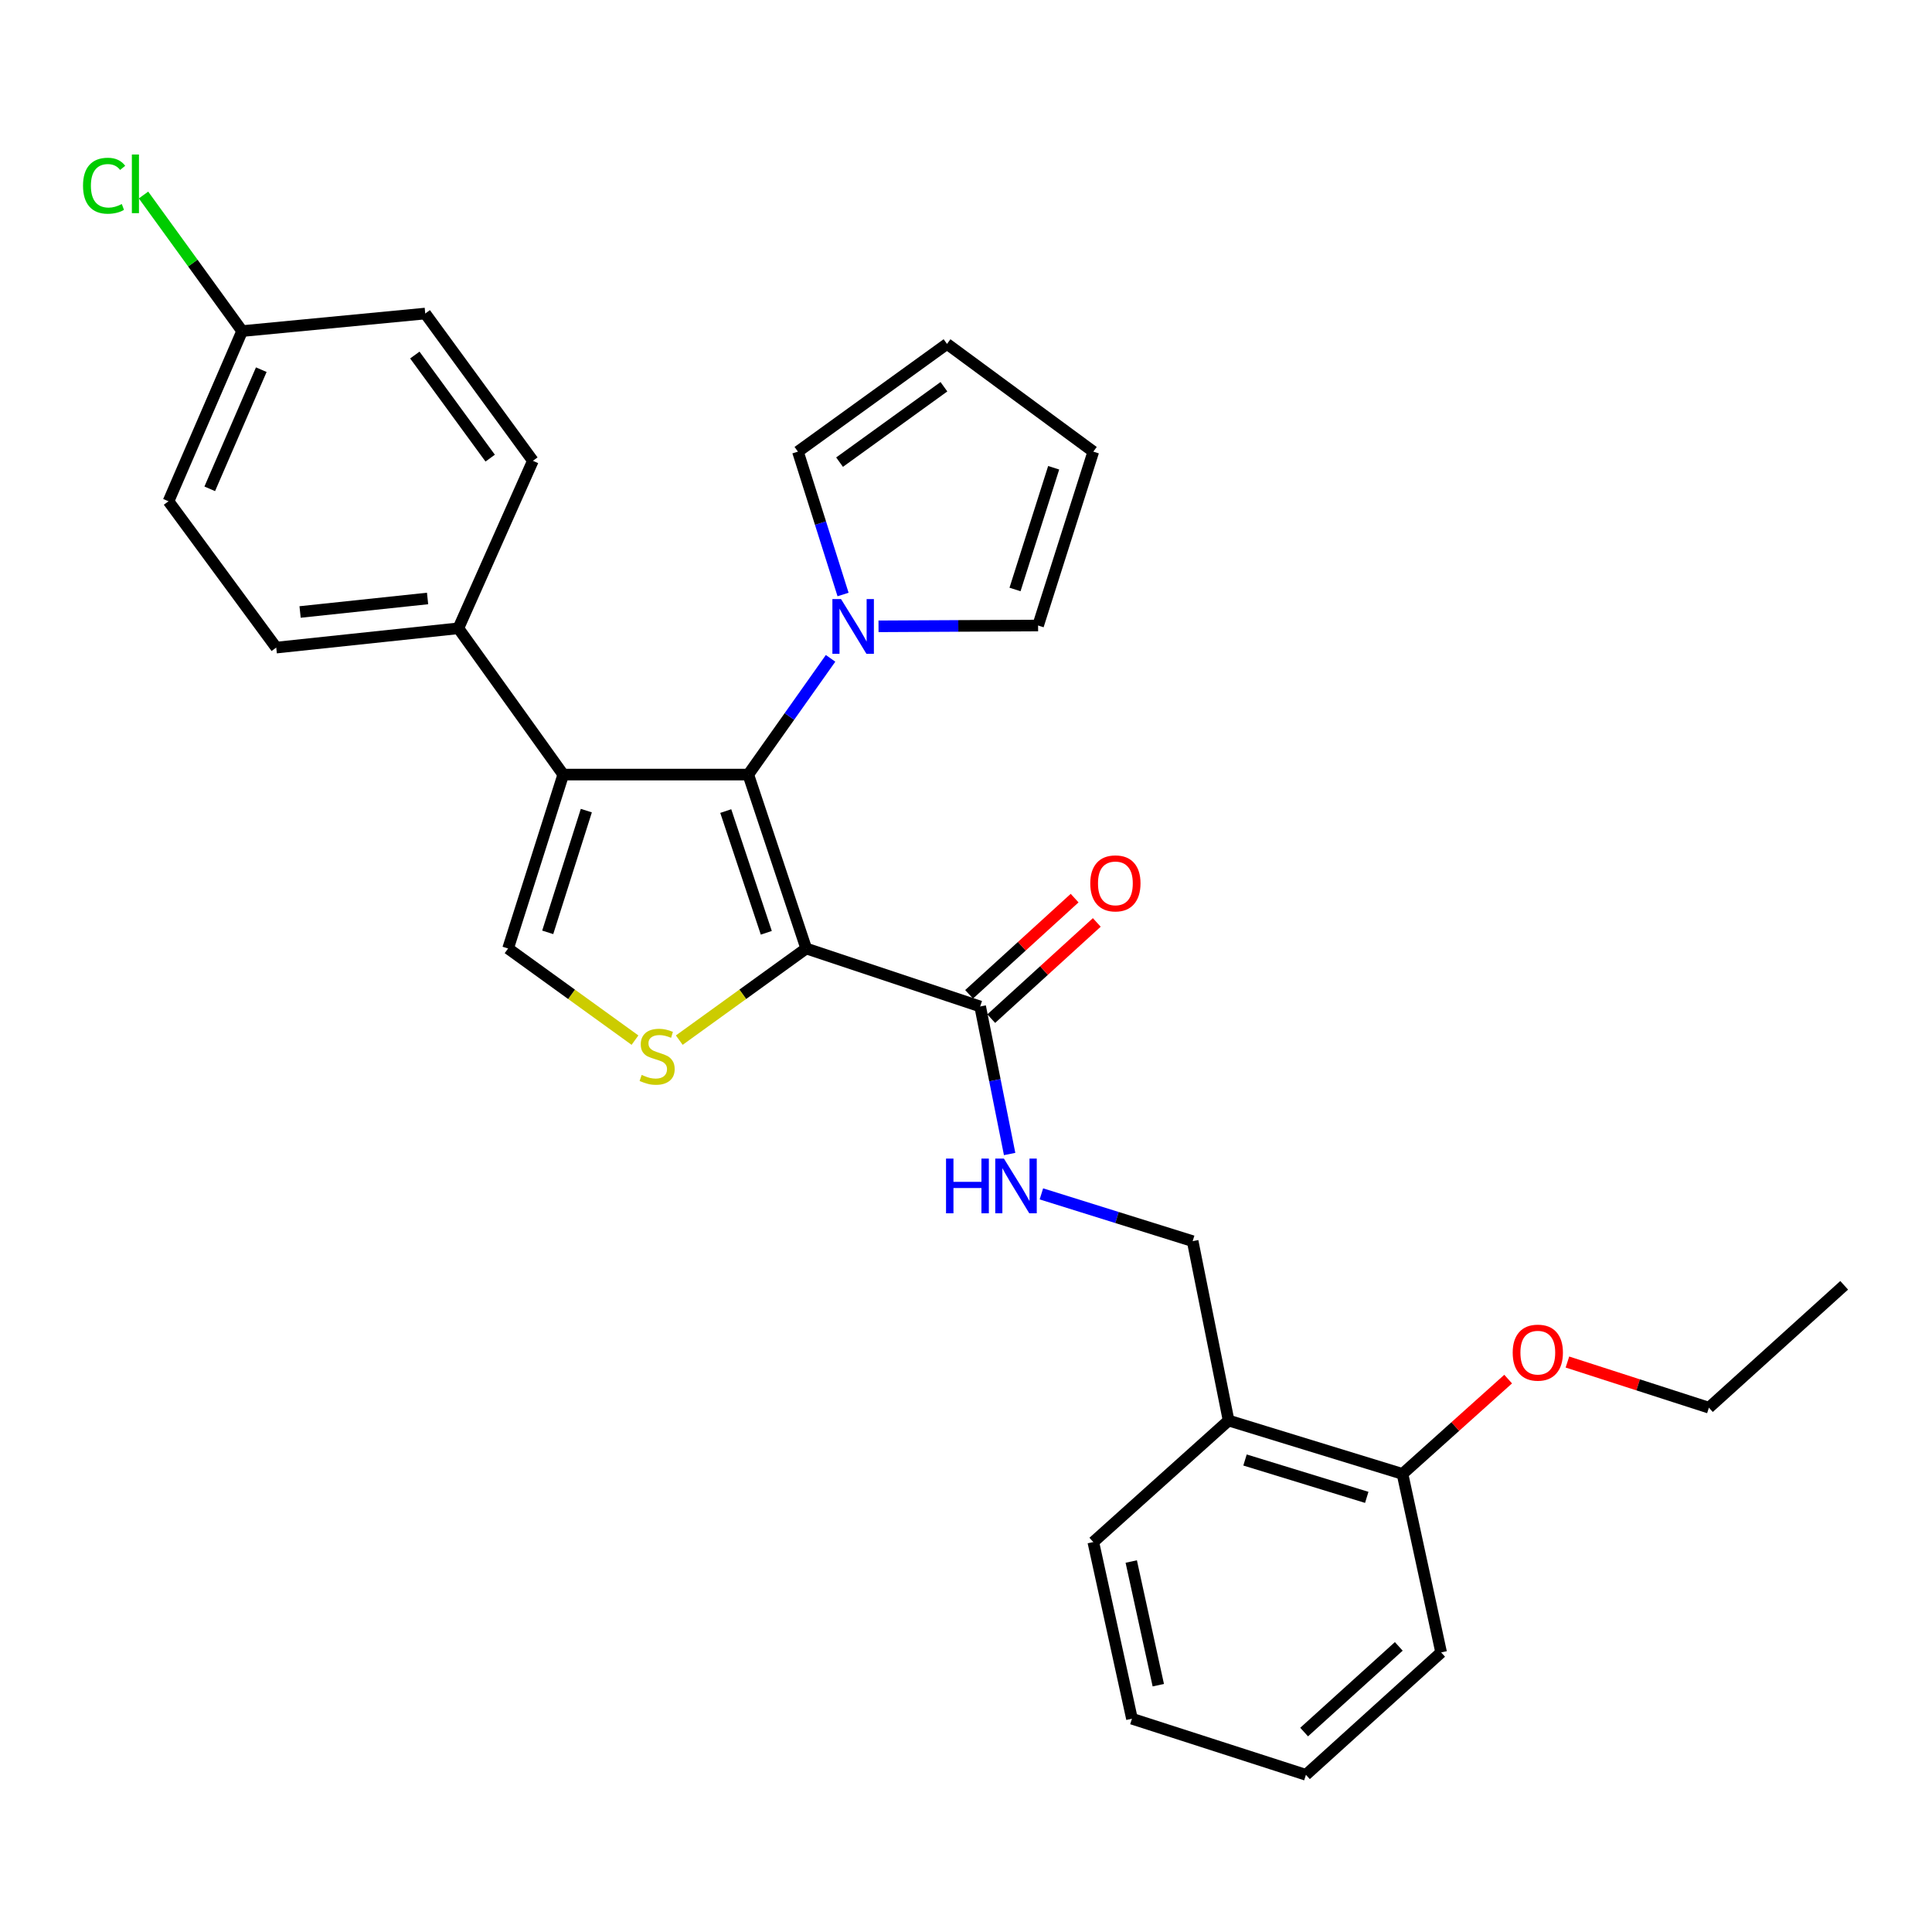 <?xml version='1.0' encoding='iso-8859-1'?>
<svg version='1.1' baseProfile='full'
              xmlns='http://www.w3.org/2000/svg'
                      xmlns:rdkit='http://www.rdkit.org/xml'
                      xmlns:xlink='http://www.w3.org/1999/xlink'
                  xml:space='preserve'
width='1000px' height='1000px' viewBox='0 0 1000 1000'>
<!-- END OF HEADER -->
<rect style='opacity:1.0;fill:#FFFFFF;stroke:none' width='1000' height='1000' x='0' y='0'> </rect>
<path class='bond-0' d='M 417.292,490.934 L 387.31,400.922' style='fill:none;fill-rule:evenodd;stroke:#000000;stroke-width:6px;stroke-linecap:butt;stroke-linejoin:miter;stroke-opacity:1' />
<path class='bond-0' d='M 396.638,482.814 L 375.65,419.806' style='fill:none;fill-rule:evenodd;stroke:#000000;stroke-width:6px;stroke-linecap:butt;stroke-linejoin:miter;stroke-opacity:1' />
<path class='bond-2' d='M 417.292,490.934 L 384.44,514.655' style='fill:none;fill-rule:evenodd;stroke:#000000;stroke-width:6px;stroke-linecap:butt;stroke-linejoin:miter;stroke-opacity:1' />
<path class='bond-2' d='M 384.44,514.655 L 351.587,538.376' style='fill:none;fill-rule:evenodd;stroke:#CCCC00;stroke-width:6px;stroke-linecap:butt;stroke-linejoin:miter;stroke-opacity:1' />
<path class='bond-5' d='M 417.292,490.934 L 507.332,520.954' style='fill:none;fill-rule:evenodd;stroke:#000000;stroke-width:6px;stroke-linecap:butt;stroke-linejoin:miter;stroke-opacity:1' />
<path class='bond-1' d='M 387.31,400.922 L 291.536,400.922' style='fill:none;fill-rule:evenodd;stroke:#000000;stroke-width:6px;stroke-linecap:butt;stroke-linejoin:miter;stroke-opacity:1' />
<path class='bond-4' d='M 387.31,400.922 L 408.606,370.84' style='fill:none;fill-rule:evenodd;stroke:#000000;stroke-width:6px;stroke-linecap:butt;stroke-linejoin:miter;stroke-opacity:1' />
<path class='bond-4' d='M 408.606,370.84 L 429.901,340.759' style='fill:none;fill-rule:evenodd;stroke:#0000FF;stroke-width:6px;stroke-linecap:butt;stroke-linejoin:miter;stroke-opacity:1' />
<path class='bond-7' d='M 291.536,400.922 L 237.249,325.206' style='fill:none;fill-rule:evenodd;stroke:#000000;stroke-width:6px;stroke-linecap:butt;stroke-linejoin:miter;stroke-opacity:1' />
<path class='bond-29' d='M 291.536,400.922 L 262.983,490.934' style='fill:none;fill-rule:evenodd;stroke:#000000;stroke-width:6px;stroke-linecap:butt;stroke-linejoin:miter;stroke-opacity:1' />
<path class='bond-29' d='M 303.486,419.573 L 283.498,482.582' style='fill:none;fill-rule:evenodd;stroke:#000000;stroke-width:6px;stroke-linecap:butt;stroke-linejoin:miter;stroke-opacity:1' />
<path class='bond-3' d='M 328.669,538.374 L 295.826,514.654' style='fill:none;fill-rule:evenodd;stroke:#CCCC00;stroke-width:6px;stroke-linecap:butt;stroke-linejoin:miter;stroke-opacity:1' />
<path class='bond-3' d='M 295.826,514.654 L 262.983,490.934' style='fill:none;fill-rule:evenodd;stroke:#000000;stroke-width:6px;stroke-linecap:butt;stroke-linejoin:miter;stroke-opacity:1' />
<path class='bond-9' d='M 436.366,307.718 L 424.686,270.741' style='fill:none;fill-rule:evenodd;stroke:#0000FF;stroke-width:6px;stroke-linecap:butt;stroke-linejoin:miter;stroke-opacity:1' />
<path class='bond-9' d='M 424.686,270.741 L 413.006,233.765' style='fill:none;fill-rule:evenodd;stroke:#000000;stroke-width:6px;stroke-linecap:butt;stroke-linejoin:miter;stroke-opacity:1' />
<path class='bond-10' d='M 454.721,324.184 L 496.018,323.976' style='fill:none;fill-rule:evenodd;stroke:#0000FF;stroke-width:6px;stroke-linecap:butt;stroke-linejoin:miter;stroke-opacity:1' />
<path class='bond-10' d='M 496.018,323.976 L 537.314,323.768' style='fill:none;fill-rule:evenodd;stroke:#000000;stroke-width:6px;stroke-linecap:butt;stroke-linejoin:miter;stroke-opacity:1' />
<path class='bond-6' d='M 507.332,520.954 L 514.958,559.134' style='fill:none;fill-rule:evenodd;stroke:#000000;stroke-width:6px;stroke-linecap:butt;stroke-linejoin:miter;stroke-opacity:1' />
<path class='bond-6' d='M 514.958,559.134 L 522.584,597.314' style='fill:none;fill-rule:evenodd;stroke:#0000FF;stroke-width:6px;stroke-linecap:butt;stroke-linejoin:miter;stroke-opacity:1' />
<path class='bond-12' d='M 513.069,527.247 L 540.381,502.349' style='fill:none;fill-rule:evenodd;stroke:#000000;stroke-width:6px;stroke-linecap:butt;stroke-linejoin:miter;stroke-opacity:1' />
<path class='bond-12' d='M 540.381,502.349 L 567.694,477.451' style='fill:none;fill-rule:evenodd;stroke:#FF0000;stroke-width:6px;stroke-linecap:butt;stroke-linejoin:miter;stroke-opacity:1' />
<path class='bond-12' d='M 501.596,514.661 L 528.909,489.764' style='fill:none;fill-rule:evenodd;stroke:#000000;stroke-width:6px;stroke-linecap:butt;stroke-linejoin:miter;stroke-opacity:1' />
<path class='bond-12' d='M 528.909,489.764 L 556.221,464.866' style='fill:none;fill-rule:evenodd;stroke:#FF0000;stroke-width:6px;stroke-linecap:butt;stroke-linejoin:miter;stroke-opacity:1' />
<path class='bond-11' d='M 539.02,617.948 L 578.169,630.186' style='fill:none;fill-rule:evenodd;stroke:#0000FF;stroke-width:6px;stroke-linecap:butt;stroke-linejoin:miter;stroke-opacity:1' />
<path class='bond-11' d='M 578.169,630.186 L 617.317,642.424' style='fill:none;fill-rule:evenodd;stroke:#000000;stroke-width:6px;stroke-linecap:butt;stroke-linejoin:miter;stroke-opacity:1' />
<path class='bond-16' d='M 237.249,325.206 L 142.979,335.196' style='fill:none;fill-rule:evenodd;stroke:#000000;stroke-width:6px;stroke-linecap:butt;stroke-linejoin:miter;stroke-opacity:1' />
<path class='bond-16' d='M 221.314,309.769 L 155.325,316.763' style='fill:none;fill-rule:evenodd;stroke:#000000;stroke-width:6px;stroke-linecap:butt;stroke-linejoin:miter;stroke-opacity:1' />
<path class='bond-17' d='M 237.249,325.206 L 275.821,238.514' style='fill:none;fill-rule:evenodd;stroke:#000000;stroke-width:6px;stroke-linecap:butt;stroke-linejoin:miter;stroke-opacity:1' />
<path class='bond-8' d='M 635.917,735.265 L 617.317,642.424' style='fill:none;fill-rule:evenodd;stroke:#000000;stroke-width:6px;stroke-linecap:butt;stroke-linejoin:miter;stroke-opacity:1' />
<path class='bond-13' d='M 635.917,735.265 L 725.929,762.901' style='fill:none;fill-rule:evenodd;stroke:#000000;stroke-width:6px;stroke-linecap:butt;stroke-linejoin:miter;stroke-opacity:1' />
<path class='bond-13' d='M 644.421,755.69 L 707.429,775.035' style='fill:none;fill-rule:evenodd;stroke:#000000;stroke-width:6px;stroke-linecap:butt;stroke-linejoin:miter;stroke-opacity:1' />
<path class='bond-23' d='M 635.917,735.265 L 565.896,798.162' style='fill:none;fill-rule:evenodd;stroke:#000000;stroke-width:6px;stroke-linecap:butt;stroke-linejoin:miter;stroke-opacity:1' />
<path class='bond-14' d='M 413.006,233.765 L 490.17,178.011' style='fill:none;fill-rule:evenodd;stroke:#000000;stroke-width:6px;stroke-linecap:butt;stroke-linejoin:miter;stroke-opacity:1' />
<path class='bond-14' d='M 434.554,239.205 L 488.569,200.178' style='fill:none;fill-rule:evenodd;stroke:#000000;stroke-width:6px;stroke-linecap:butt;stroke-linejoin:miter;stroke-opacity:1' />
<path class='bond-15' d='M 537.314,323.768 L 565.896,233.765' style='fill:none;fill-rule:evenodd;stroke:#000000;stroke-width:6px;stroke-linecap:butt;stroke-linejoin:miter;stroke-opacity:1' />
<path class='bond-15' d='M 525.371,305.113 L 545.378,242.111' style='fill:none;fill-rule:evenodd;stroke:#000000;stroke-width:6px;stroke-linecap:butt;stroke-linejoin:miter;stroke-opacity:1' />
<path class='bond-22' d='M 725.929,762.901 L 753.273,738.361' style='fill:none;fill-rule:evenodd;stroke:#000000;stroke-width:6px;stroke-linecap:butt;stroke-linejoin:miter;stroke-opacity:1' />
<path class='bond-22' d='M 753.273,738.361 L 780.617,713.821' style='fill:none;fill-rule:evenodd;stroke:#FF0000;stroke-width:6px;stroke-linecap:butt;stroke-linejoin:miter;stroke-opacity:1' />
<path class='bond-24' d='M 725.929,762.901 L 745.93,855.288' style='fill:none;fill-rule:evenodd;stroke:#000000;stroke-width:6px;stroke-linecap:butt;stroke-linejoin:miter;stroke-opacity:1' />
<path class='bond-30' d='M 490.17,178.011 L 565.896,233.765' style='fill:none;fill-rule:evenodd;stroke:#000000;stroke-width:6px;stroke-linecap:butt;stroke-linejoin:miter;stroke-opacity:1' />
<path class='bond-20' d='M 142.979,335.196 L 87.216,259.47' style='fill:none;fill-rule:evenodd;stroke:#000000;stroke-width:6px;stroke-linecap:butt;stroke-linejoin:miter;stroke-opacity:1' />
<path class='bond-19' d='M 275.821,238.514 L 220.105,162.287' style='fill:none;fill-rule:evenodd;stroke:#000000;stroke-width:6px;stroke-linecap:butt;stroke-linejoin:miter;stroke-opacity:1' />
<path class='bond-19' d='M 253.715,237.129 L 214.714,183.77' style='fill:none;fill-rule:evenodd;stroke:#000000;stroke-width:6px;stroke-linecap:butt;stroke-linejoin:miter;stroke-opacity:1' />
<path class='bond-18' d='M 125.325,171.369 L 220.105,162.287' style='fill:none;fill-rule:evenodd;stroke:#000000;stroke-width:6px;stroke-linecap:butt;stroke-linejoin:miter;stroke-opacity:1' />
<path class='bond-21' d='M 125.325,171.369 L 99.805,136.154' style='fill:none;fill-rule:evenodd;stroke:#000000;stroke-width:6px;stroke-linecap:butt;stroke-linejoin:miter;stroke-opacity:1' />
<path class='bond-21' d='M 99.805,136.154 L 74.285,100.938' style='fill:none;fill-rule:evenodd;stroke:#00CC00;stroke-width:6px;stroke-linecap:butt;stroke-linejoin:miter;stroke-opacity:1' />
<path class='bond-31' d='M 125.325,171.369 L 87.216,259.47' style='fill:none;fill-rule:evenodd;stroke:#000000;stroke-width:6px;stroke-linecap:butt;stroke-linejoin:miter;stroke-opacity:1' />
<path class='bond-31' d='M 135.239,191.346 L 108.562,253.016' style='fill:none;fill-rule:evenodd;stroke:#000000;stroke-width:6px;stroke-linecap:butt;stroke-linejoin:miter;stroke-opacity:1' />
<path class='bond-25' d='M 811.296,704.987 L 847.91,716.8' style='fill:none;fill-rule:evenodd;stroke:#FF0000;stroke-width:6px;stroke-linecap:butt;stroke-linejoin:miter;stroke-opacity:1' />
<path class='bond-25' d='M 847.91,716.8 L 884.524,728.614' style='fill:none;fill-rule:evenodd;stroke:#000000;stroke-width:6px;stroke-linecap:butt;stroke-linejoin:miter;stroke-opacity:1' />
<path class='bond-27' d='M 565.896,798.162 L 585.897,889.603' style='fill:none;fill-rule:evenodd;stroke:#000000;stroke-width:6px;stroke-linecap:butt;stroke-linejoin:miter;stroke-opacity:1' />
<path class='bond-27' d='M 585.533,808.239 L 599.533,872.248' style='fill:none;fill-rule:evenodd;stroke:#000000;stroke-width:6px;stroke-linecap:butt;stroke-linejoin:miter;stroke-opacity:1' />
<path class='bond-32' d='M 745.93,855.288 L 675.947,918.639' style='fill:none;fill-rule:evenodd;stroke:#000000;stroke-width:6px;stroke-linecap:butt;stroke-linejoin:miter;stroke-opacity:1' />
<path class='bond-32' d='M 724.004,852.165 L 675.015,896.511' style='fill:none;fill-rule:evenodd;stroke:#000000;stroke-width:6px;stroke-linecap:butt;stroke-linejoin:miter;stroke-opacity:1' />
<path class='bond-26' d='M 884.524,728.614 L 954.545,665.273' style='fill:none;fill-rule:evenodd;stroke:#000000;stroke-width:6px;stroke-linecap:butt;stroke-linejoin:miter;stroke-opacity:1' />
<path class='bond-28' d='M 585.897,889.603 L 675.947,918.639' style='fill:none;fill-rule:evenodd;stroke:#000000;stroke-width:6px;stroke-linecap:butt;stroke-linejoin:miter;stroke-opacity:1' />
<path  class='atom-3' d='M 332.128 556.37
Q 332.448 556.49, 333.768 557.05
Q 335.088 557.61, 336.528 557.97
Q 338.008 558.29, 339.448 558.29
Q 342.128 558.29, 343.688 557.01
Q 345.248 555.69, 345.248 553.41
Q 345.248 551.85, 344.448 550.89
Q 343.688 549.93, 342.488 549.41
Q 341.288 548.89, 339.288 548.29
Q 336.768 547.53, 335.248 546.81
Q 333.768 546.09, 332.688 544.57
Q 331.648 543.05, 331.648 540.49
Q 331.648 536.93, 334.048 534.73
Q 336.488 532.53, 341.288 532.53
Q 344.568 532.53, 348.288 534.09
L 347.368 537.17
Q 343.968 535.77, 341.408 535.77
Q 338.648 535.77, 337.128 536.93
Q 335.608 538.05, 335.648 540.01
Q 335.648 541.53, 336.408 542.45
Q 337.208 543.37, 338.328 543.89
Q 339.488 544.41, 341.408 545.01
Q 343.968 545.81, 345.488 546.61
Q 347.008 547.41, 348.088 549.05
Q 349.208 550.65, 349.208 553.41
Q 349.208 557.33, 346.568 559.45
Q 343.968 561.53, 339.608 561.53
Q 337.088 561.53, 335.168 560.97
Q 333.288 560.45, 331.048 559.53
L 332.128 556.37
' fill='#CCCC00'/>
<path  class='atom-5' d='M 435.328 310.09
L 444.608 325.09
Q 445.528 326.57, 447.008 329.25
Q 448.488 331.93, 448.568 332.09
L 448.568 310.09
L 452.328 310.09
L 452.328 338.41
L 448.448 338.41
L 438.488 322.01
Q 437.328 320.09, 436.088 317.89
Q 434.888 315.69, 434.528 315.01
L 434.528 338.41
L 430.848 338.41
L 430.848 310.09
L 435.328 310.09
' fill='#0000FF'/>
<path  class='atom-7' d='M 489.666 599.682
L 493.506 599.682
L 493.506 611.722
L 507.986 611.722
L 507.986 599.682
L 511.826 599.682
L 511.826 628.002
L 507.986 628.002
L 507.986 614.922
L 493.506 614.922
L 493.506 628.002
L 489.666 628.002
L 489.666 599.682
' fill='#0000FF'/>
<path  class='atom-7' d='M 519.626 599.682
L 528.906 614.682
Q 529.826 616.162, 531.306 618.842
Q 532.786 621.522, 532.866 621.682
L 532.866 599.682
L 536.626 599.682
L 536.626 628.002
L 532.746 628.002
L 522.786 611.602
Q 521.626 609.682, 520.386 607.482
Q 519.186 605.282, 518.826 604.602
L 518.826 628.002
L 515.146 628.002
L 515.146 599.682
L 519.626 599.682
' fill='#0000FF'/>
<path  class='atom-13' d='M 564.325 457.229
Q 564.325 450.429, 567.685 446.629
Q 571.045 442.829, 577.325 442.829
Q 583.605 442.829, 586.965 446.629
Q 590.325 450.429, 590.325 457.229
Q 590.325 464.109, 586.925 468.029
Q 583.525 471.909, 577.325 471.909
Q 571.085 471.909, 567.685 468.029
Q 564.325 464.149, 564.325 457.229
M 577.325 468.709
Q 581.645 468.709, 583.965 465.829
Q 586.325 462.909, 586.325 457.229
Q 586.325 451.669, 583.965 448.869
Q 581.645 446.029, 577.325 446.029
Q 573.005 446.029, 570.645 448.829
Q 568.325 451.629, 568.325 457.229
Q 568.325 462.949, 570.645 465.829
Q 573.005 468.709, 577.325 468.709
' fill='#FF0000'/>
<path  class='atom-22' d='M 42.971 96.132
Q 42.971 89.091, 46.251 85.412
Q 49.571 81.692, 55.851 81.692
Q 61.691 81.692, 64.811 85.811
L 62.171 87.972
Q 59.891 84.972, 55.851 84.972
Q 51.571 84.972, 49.291 87.852
Q 47.051 90.692, 47.051 96.132
Q 47.051 101.731, 49.371 104.611
Q 51.731 107.491, 56.291 107.491
Q 59.411 107.491, 63.051 105.611
L 64.171 108.611
Q 62.691 109.571, 60.451 110.131
Q 58.211 110.691, 55.731 110.691
Q 49.571 110.691, 46.251 106.931
Q 42.971 103.171, 42.971 96.132
' fill='#00CC00'/>
<path  class='atom-22' d='M 68.251 79.972
L 71.931 79.972
L 71.931 110.331
L 68.251 110.331
L 68.251 79.972
' fill='#00CC00'/>
<path  class='atom-23' d='M 782.969 700.122
Q 782.969 693.322, 786.329 689.522
Q 789.689 685.722, 795.969 685.722
Q 802.249 685.722, 805.609 689.522
Q 808.969 693.322, 808.969 700.122
Q 808.969 707.002, 805.569 710.922
Q 802.169 714.802, 795.969 714.802
Q 789.729 714.802, 786.329 710.922
Q 782.969 707.042, 782.969 700.122
M 795.969 711.602
Q 800.289 711.602, 802.609 708.722
Q 804.969 705.802, 804.969 700.122
Q 804.969 694.562, 802.609 691.762
Q 800.289 688.922, 795.969 688.922
Q 791.649 688.922, 789.289 691.722
Q 786.969 694.522, 786.969 700.122
Q 786.969 705.842, 789.289 708.722
Q 791.649 711.602, 795.969 711.602
' fill='#FF0000'/>
</svg>

